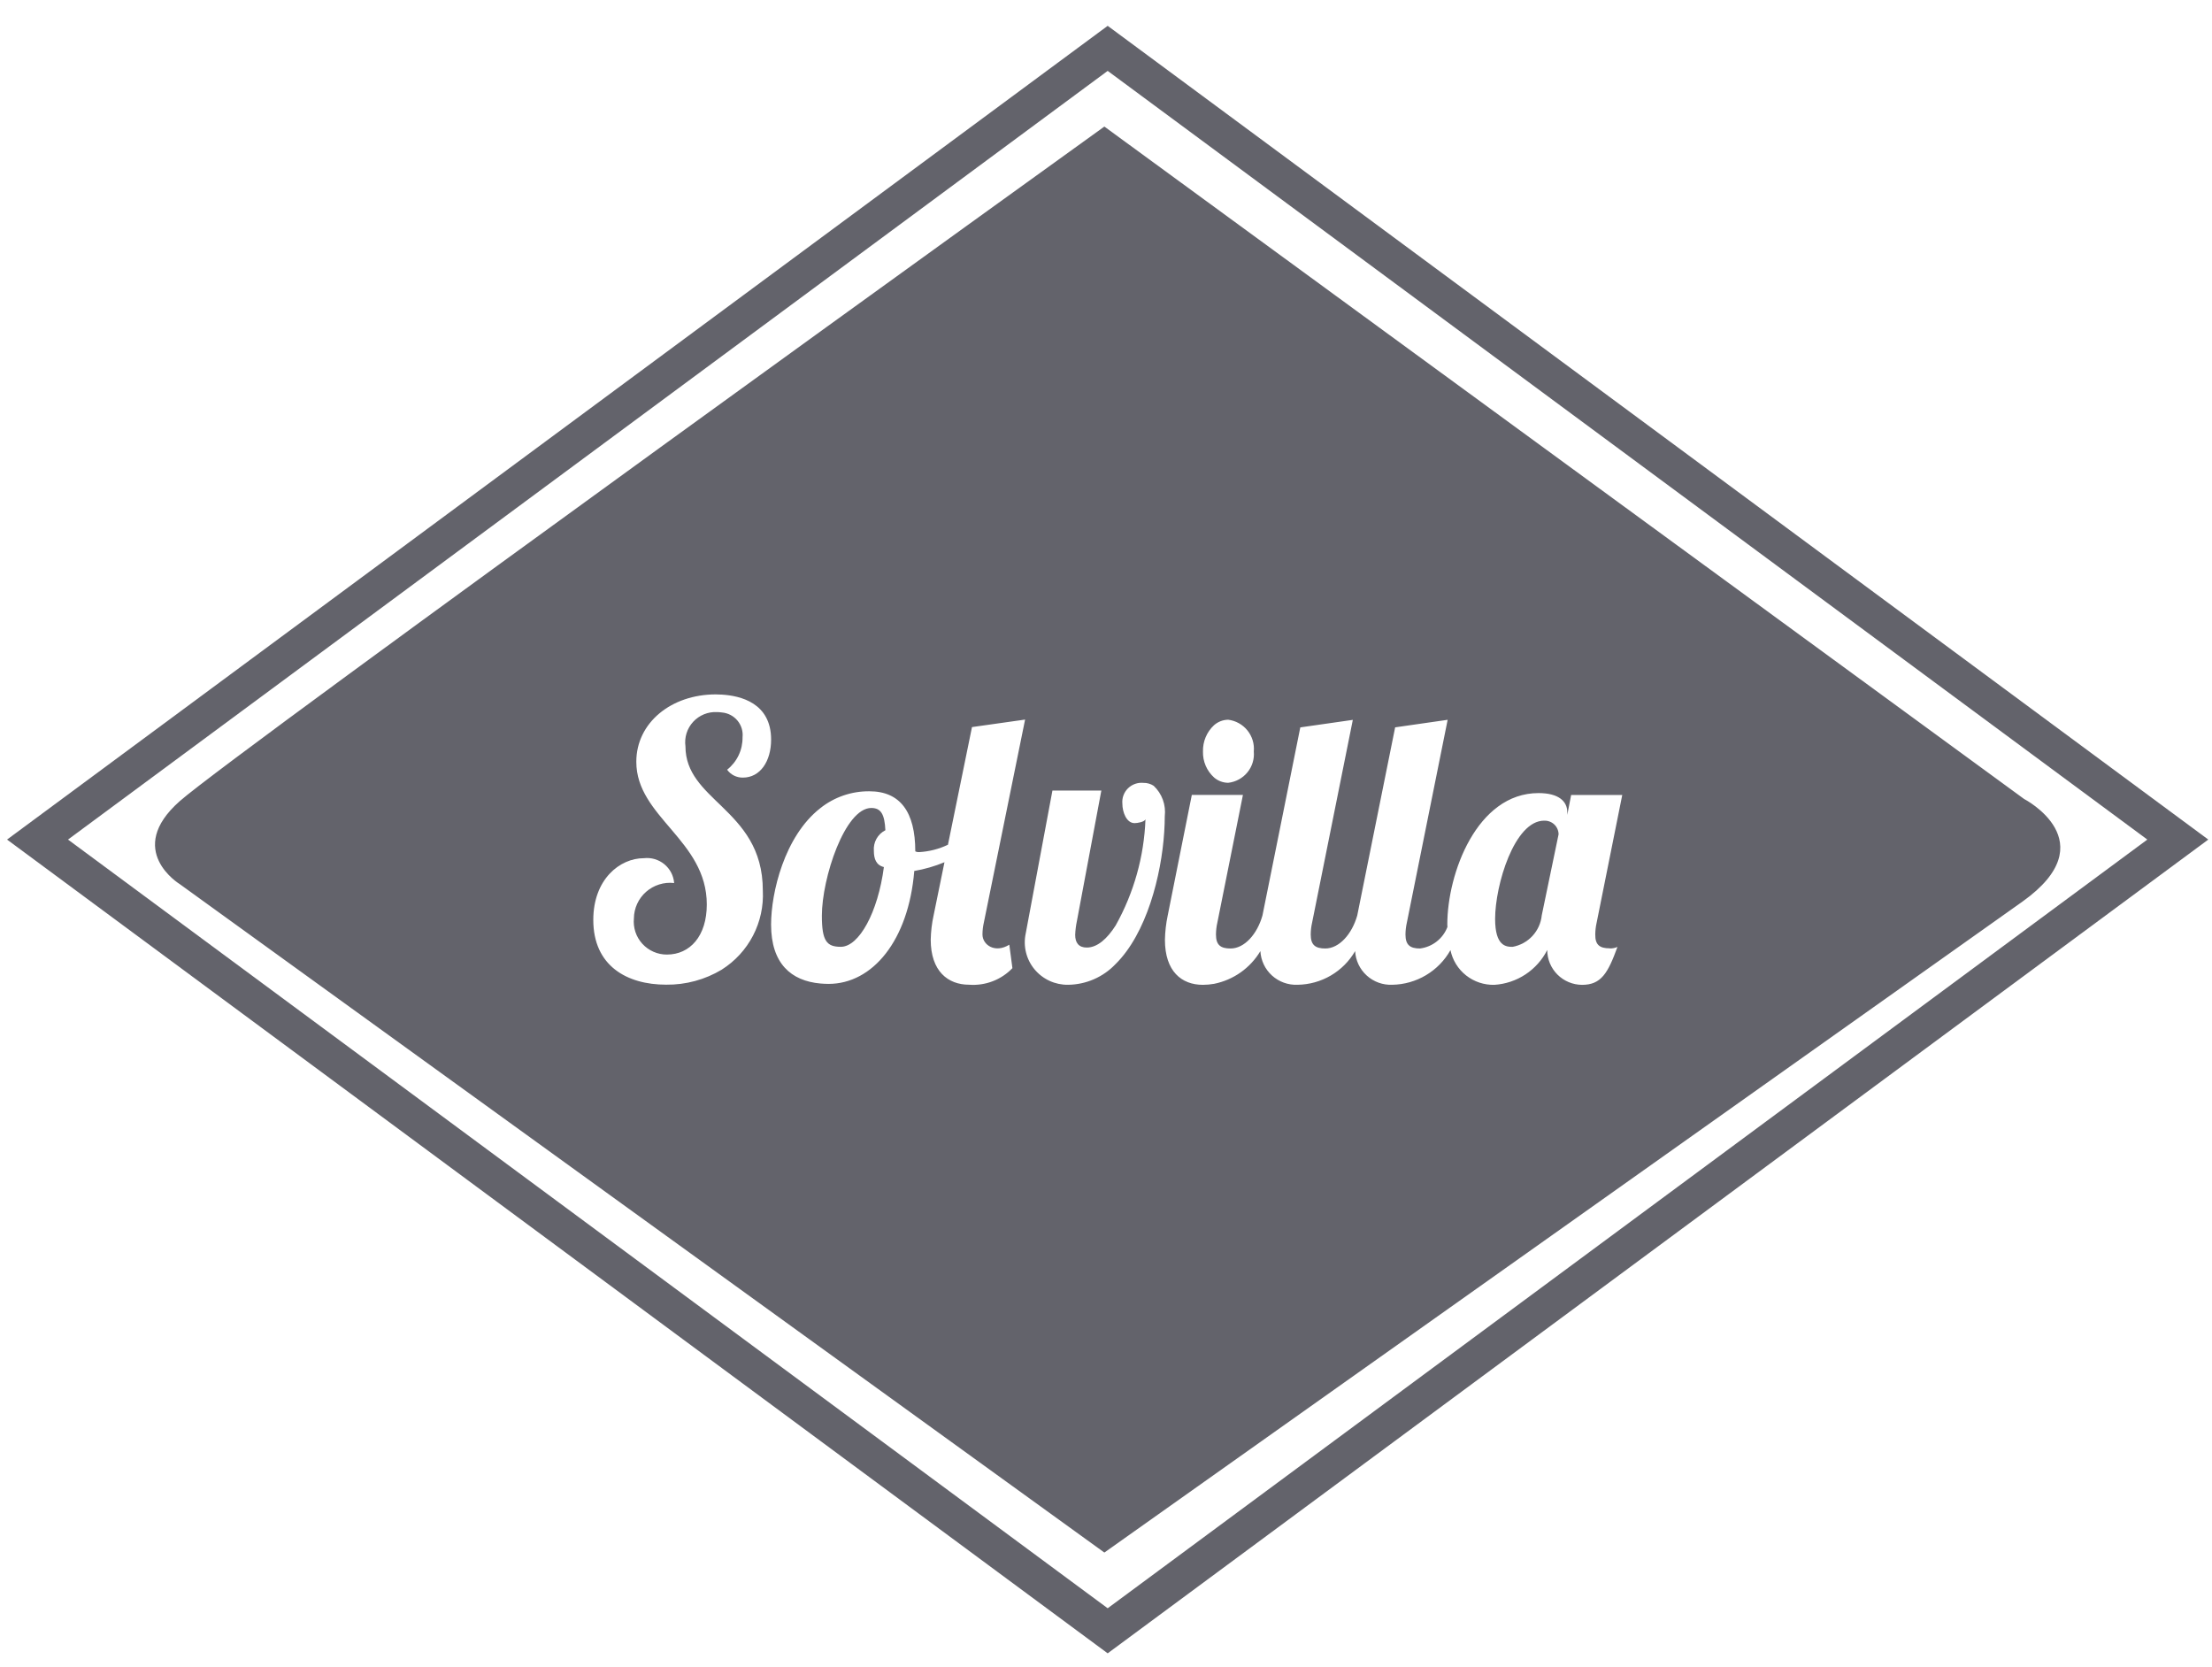 <svg fill="none" height="101" viewBox="0 0 134 101" width="134" xmlns="http://www.w3.org/2000/svg" xmlns:xlink="http://www.w3.org/1999/xlink"><clipPath id="a"><path d="m.143.667h133.714v100.286h-133.714z"/></clipPath><g clip-path="url(#a)" fill="#63636b"><path d="m53.635 50.296c-.046-.976-.27-1.351-.854-1.351-1.598 0-2.993 4.25-2.993 6.528 0 1.533.293 1.882 1.148 1.882 1.104 0 2.25-2.091 2.609-4.831-.474-.116-.607-.507-.607-.978-.022-.254.032-.51.156-.733s.313-.405.542-.521"/><path d="m93.543 49.713c-1.806 0-2.971 3.908-2.971 5.951 0 1.672.679 1.693 1.061 1.693.463-.085.885-.317 1.203-.662.318-.344.515-.783.562-1.248l1.019-4.907c-.001-.112-.025-.222-.07-.325s-.11-.195-.191-.272-.178-.137-.283-.176c-.105-.04-.217-.057-.33-.053z"/><path d="m122.62 48.402-55.719-40.735s-52.616 37.874-56.005 40.858c-3.388 2.985 0 5.037 0 5.037l56.005 40.487s53.683-38.05 55.626-39.439c5.083-3.631.093-6.209.093-6.209zm-49.071-4.475c.236-.208.539-.324.854-.328.459.058.877.291 1.166.65.289.359.427.815.384 1.273.043.455-.095.909-.385 1.264-.29.355-.708.582-1.165.634-.314-.002-.617-.115-.854-.32-.22-.199-.395-.443-.511-.715-.116-.272-.172-.566-.163-.862-.008-.299.048-.595.164-.871.116-.275.29-.522.51-.726zm-29.819 14.807c-1.017.612-2.186.929-3.374.915-2.377 0-4.415-1.14-4.415-3.922 0-2.463 1.605-3.74 3.063-3.74.221-.026.444-.007.657.056s.411.167.583.308.312.314.415.51c.102.196.163.411.18.631-.305-.035-.614-.006-.906.086-.293.091-.563.243-.793.445-.23.202-.414.45-.542.728-.127.278-.194.579-.197.884-.027.277.004.557.092.822s.231.508.419.714.418.371.674.484c.256.113.533.171.814.17 1.398 0 2.417-1.118 2.417-3.035 0-3.9-4.27-5.292-4.27-8.643 0-2.372 2.123-4.082 4.813-4.082.108 0 .235.005.373.013 1.104.067 2.98.493 2.98 2.724 0 1.323-.666 2.303-1.707 2.303-.187.004-.371-.038-.538-.121-.167-.083-.311-.206-.419-.357.296-.234.534-.533.696-.873s.243-.713.238-1.089c.019-.181.002-.364-.051-.538-.053-.174-.14-.336-.257-.476-.117-.14-.26-.256-.422-.34-.162-.084-.339-.136-.521-.151-.096-.014-.193-.022-.29-.024-.27-.014-.54.031-.791.133s-.476.258-.659.456-.32.434-.401.691c-.081.257-.103.529-.067.795 0 1.611 1.082 2.555 2.207 3.645 1.215 1.182 2.48 2.534 2.48 5.09.049.945-.155 1.886-.591 2.727-.436.841-1.088 1.552-1.891 2.061m17.413-1.512.189 1.426c-.335.35-.744.622-1.198.795-.454.174-.94.245-1.425.209-1.285 0-2.326-.82-2.326-2.729.011-.497.069-.992.176-1.477l.657-3.214c-.588.244-1.202.421-1.83.529-.346 4.206-2.521 6.841-5.196 6.841-.17 0-.334-.011-.496-.024-1.757-.159-2.982-1.196-2.982-3.57 0-1.915.8-5.346 2.982-7.051.843-.671 1.892-1.032 2.971-1.023 1.868 0 2.783 1.251 2.783 3.638.074.036.156.052.239.046.604-.034 1.195-.185 1.74-.446l1.456-7.127 3.217-.455-2.497 12.289c-.055.239-.083.483-.085.728 0 .638.764 1.157 1.627.619m6.44 1.17c-.37.392-.817.705-1.312.922-.495.216-1.029.331-1.57.337-.389.005-.773-.076-1.125-.239-.352-.163-.663-.403-.91-.701s-.422-.649-.514-1.024-.097-.767-.016-1.145l1.618-8.657h2.963l-1.481 7.907c-.059.275-.093.555-.104.836 0 .466.207.768.7.768.644 0 1.239-.534 1.752-1.339 1.103-1.972 1.722-4.175 1.806-6.43-.063.162-.494.232-.659.232-.496 0-.741-.676-.741-1.182-.015-.17.007-.341.066-.501.059-.16.152-.305.274-.425s.268-.212.43-.269c.161-.057.334-.078.504-.062.221-.005.439.057.624.178.248.234.439.523.555.844.116.32.156.663.116 1.002 0 .298-.011.616-.033.943-.17 2.659-1.078 6.165-2.946 8.008m29.93-.947c.162.007.324-.024.472-.09-.578 1.592-.987 2.297-2.146 2.297-.56-.004-1.096-.228-1.491-.624s-.616-.93-.616-1.488c-.302.599-.757 1.109-1.319 1.48s-1.212.588-1.884.631c-.621.015-1.228-.187-1.714-.571s-.821-.927-.946-1.532c-.351.626-.862 1.149-1.481 1.518s-1.324.569-2.044.581c-.57.024-1.126-.177-1.547-.559s-.674-.914-.703-1.48c-.354.612-.861 1.121-1.473 1.479s-1.306.551-2.016.56c-.57.024-1.125-.177-1.547-.559-.421-.382-.674-.914-.703-1.48-.303.507-.709.945-1.192 1.287s-1.033.578-1.614.695c-.224.04-.451.06-.679.061-1.29 0-2.298-.818-2.298-2.729.01-.496.067-.991.17-1.477l1.011-5.059.448-2.241h3.096l-.448 2.241-1.1 5.489c-.055.239-.083.484-.085.73 0 .635.281.845.883.845.839 0 1.613-.864 1.933-1.999l1.019-5.06 1.273-6.334.161-.024 3.021-.433-2.465 12.276c-.055.239-.083.483-.085.728 0 .635.282.845.883.845.839 0 1.613-.864 1.935-1.999l2.296-11.397 3.181-.457-2.47 12.28c-.055.239-.083.483-.085.728 0 .635.281.845.881.845.37-.048.72-.194 1.012-.424.293-.23.517-.535.649-.881 0-.051-.008-.098-.008-.151 0-3.071 1.783-7.958 5.526-7.958 1.224 0 1.742.501 1.742 1.16v.159l.234-1.205h3.096l-1.55 7.728c-.055.239-.083.483-.085.728-.008.63.273.834.875.834"/><path d="m67.102 4.294 62.98 46.565-62.98 46.565-62.982-46.565zm0-2.729-66.675 49.294 66.675 49.295 66.673-49.295z"/></g></svg>